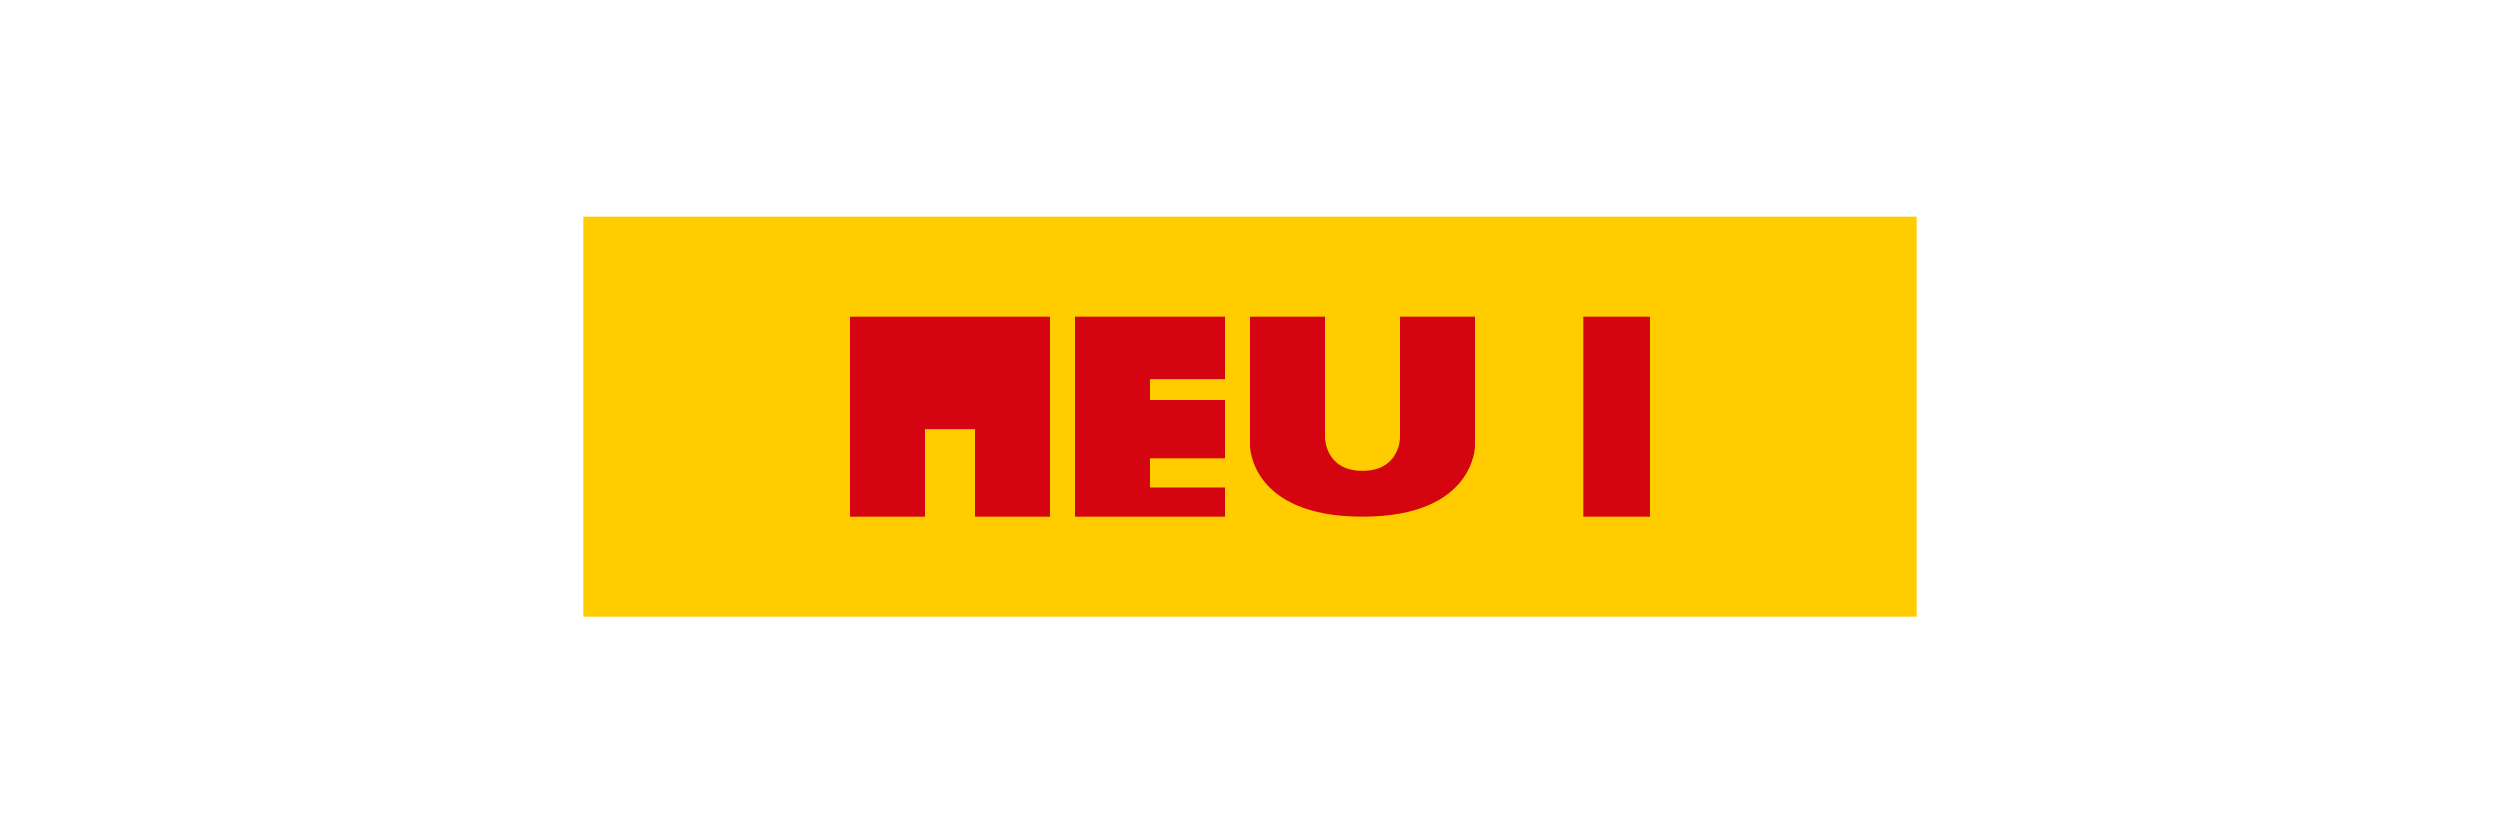 <svg xmlns="http://www.w3.org/2000/svg" width="600" height="200" viewBox="0 0 600 200" fill="none">
  <path d="M140 52H460V148H140V52Z" fill="#FFCC00"/>
  <path d="M220 76H252V124H234V103H222V124H204V76H220Z" fill="#D40511"/>
  <path d="M258 76H294V91H276V96H294V110H276V117H294V124H258V76Z" fill="#D40511"/>
  <path d="M300 76H318V105C318 105 318 113 327 113C336 113 336 105 336 105V76H354V107C354 107 354 124 327 124C300 124 300 107 300 107V76Z" fill="#D40511"/>
  <path d="M380 76H396V124H380V76Z" fill="#D40511"/>
</svg> 
